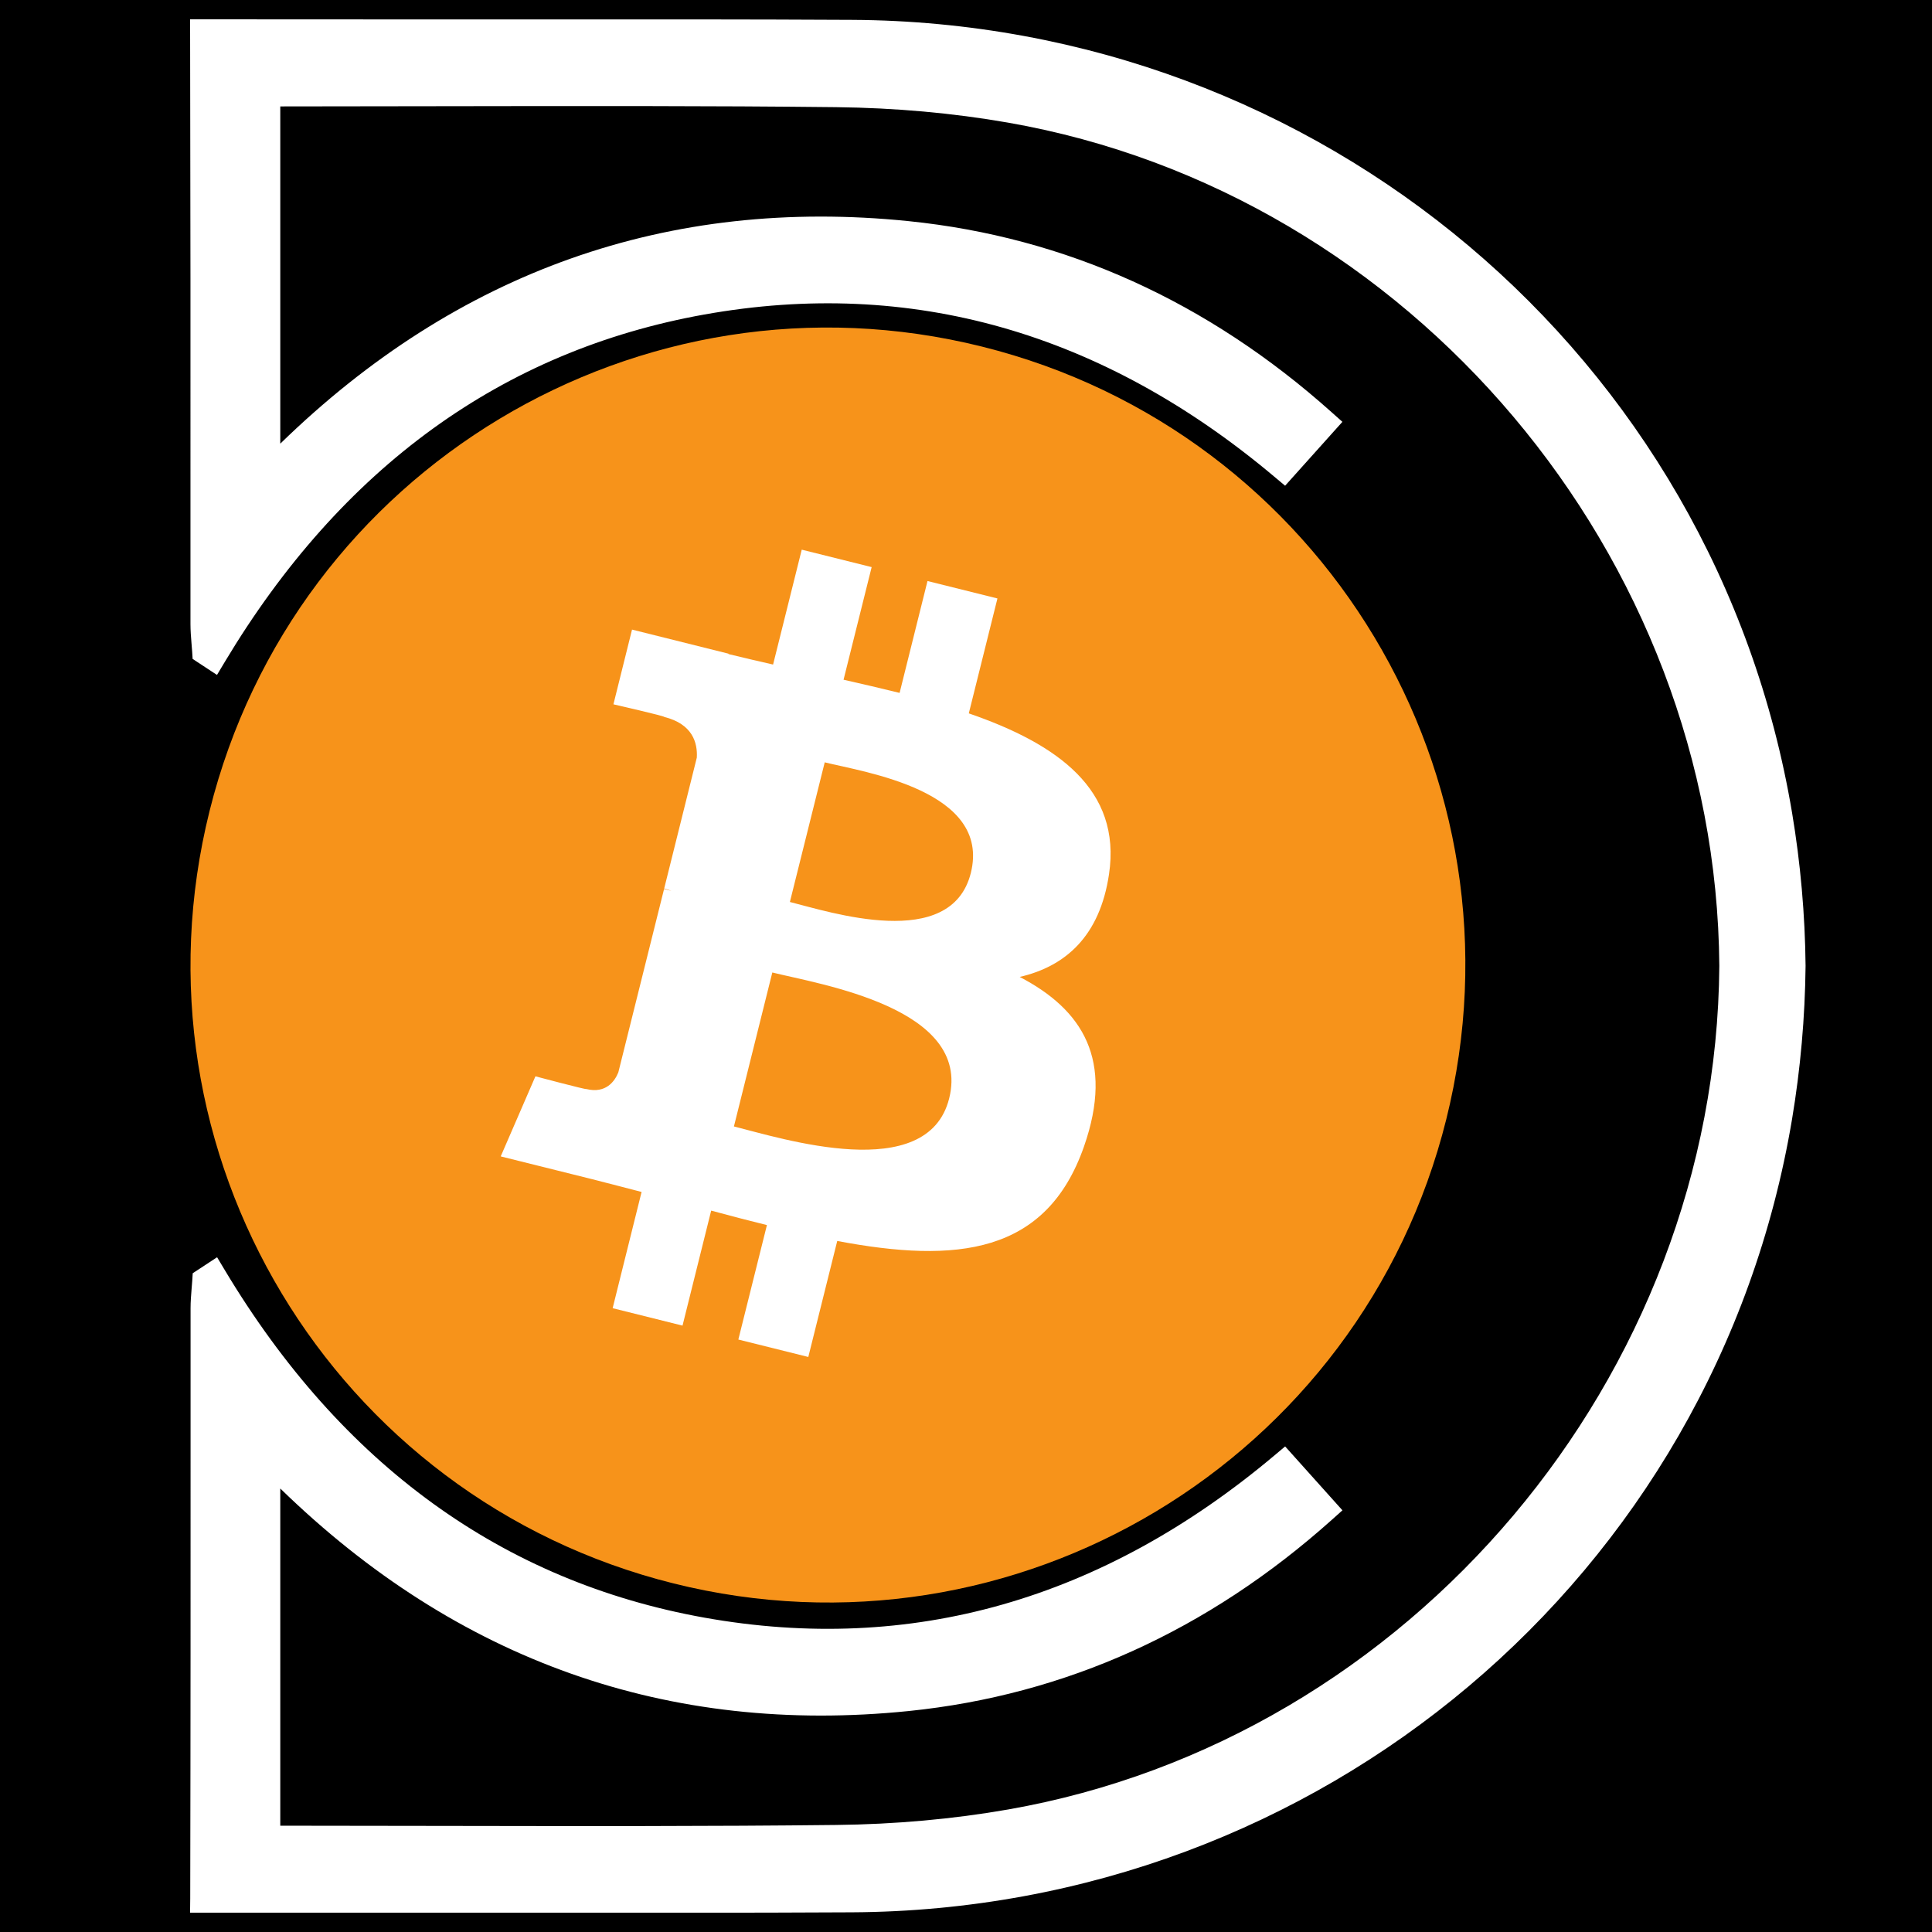 <svg xmlns="http://www.w3.org/2000/svg" xmlns:xlink="http://www.w3.org/1999/xlink" width="500" zoomAndPan="magnify" viewBox="0 0 375 375" height="500" preserveAspectRatio="xMidYMid meet" version="1.2"><defs><clipPath id="9d5664413b"><path d="M 36.582 3.746 L 350.832 3.746 L 350.832 371.246 L 36.582 371.246 Z M 36.582 3.746 "/></clipPath><clipPath id="48d8dbad71"><path d="M 36 63 L 285 63 L 285 311.816 L 36 311.816 Z M 36 63 "/></clipPath></defs><g id="64196bc40a"><rect x="0" width="375" y="0" height="375" style="fill:#ffffff;fill-opacity:1;stroke:none;"/><rect x="0" width="375" y="0" height="375" style="fill:#000000;fill-opacity:1;stroke:none;"/><g clip-rule="nonzero" clip-path="url(#9d5664413b)"><path style=" stroke:none;fill-rule:nonzero;fill:#ffffff;fill-opacity:1;" d="M 347.84 157.758 C 332.941 69.059 256.195 4.34 165.352 3.855 C 145.227 3.746 125.242 3.758 102.105 3.766 C 87.598 3.766 71.941 3.777 54.402 3.758 L 36.891 3.746 L 36.902 6.543 C 36.98 42.547 36.98 68.797 36.969 91.973 C 36.969 102.051 36.969 111.578 36.969 121.105 C 36.969 122.406 37.074 123.672 37.172 124.895 C 37.223 125.43 37.262 125.973 37.301 126.508 L 37.387 127.895 L 42.117 131.004 L 43.613 128.508 C 66.242 90.746 97.562 68.051 136.711 61.047 C 176.762 53.871 214 64.465 247.367 92.543 L 249.438 94.281 L 260.559 81.879 L 258.469 80.016 C 234.422 58.512 206.812 46.035 176.395 42.926 C 129.738 38.148 88.734 52.676 54.402 86.113 L 54.402 20.656 C 64.668 20.645 74.254 20.637 83.336 20.617 C 113.809 20.57 137.875 20.531 162.281 20.801 C 173.754 20.93 184.98 21.938 195.652 23.801 C 273.777 37.457 333.137 107.852 333.719 187.488 C 333.137 267.176 273.777 337.566 195.652 351.223 C 184.988 353.086 173.762 354.098 162.281 354.223 C 137.914 354.496 113.887 354.457 83.469 354.406 C 74.359 354.398 64.715 354.379 54.402 354.367 L 54.402 288.918 C 88.734 322.348 129.746 336.875 176.402 332.109 C 206.82 329 234.434 316.52 258.48 295.02 L 260.566 293.152 L 249.445 280.75 L 247.379 282.488 C 214 310.559 176.773 321.152 136.719 313.984 C 97.57 306.973 66.262 284.277 43.633 246.527 L 42.137 244.031 L 37.406 247.137 L 37.32 248.527 C 37.281 249.062 37.242 249.605 37.191 250.141 C 37.094 251.363 36.988 252.625 36.988 253.926 C 36.98 263.453 36.988 272.973 36.988 283.062 C 36.988 306.227 37 332.488 36.922 368.488 L 36.891 371.277 L 54.391 371.277 C 71.914 371.258 87.559 371.258 102.051 371.266 C 125.211 371.277 145.219 371.285 165.34 371.18 C 256.188 370.695 332.941 305.973 347.828 217.273 C 349.469 207.477 350.355 197.473 350.461 187.488 C 350.363 177.551 349.48 167.551 347.84 157.758 Z M 347.84 157.758 "/></g><g clip-rule="nonzero" clip-path="url(#48d8dbad71)"><path style=" stroke:none;fill-rule:nonzero;fill:#f7931a;fill-opacity:1;" d="M 280.723 217.246 C 264.195 283.539 197.055 323.879 130.758 307.348 C 64.488 290.824 24.145 223.68 40.68 157.395 C 57.199 91.094 124.34 50.75 190.617 67.277 C 256.91 83.801 297.25 150.953 280.723 217.246 Z M 280.723 217.246 "/></g><path style=" stroke:none;fill-rule:nonzero;fill:#ffffff;fill-opacity:1;" d="M 215.258 169.688 C 217.719 153.219 205.184 144.371 188.043 138.465 L 193.602 116.16 L 180.027 112.777 L 174.613 134.492 C 171.043 133.605 167.379 132.766 163.734 131.934 L 169.188 110.074 L 155.617 106.691 L 150.055 128.988 C 147.102 128.312 144.199 127.648 141.383 126.949 L 141.398 126.879 L 122.676 122.203 L 119.066 136.707 C 119.066 136.707 129.137 139.012 128.926 139.156 C 134.426 140.531 135.418 144.168 135.25 147.055 L 128.918 172.461 C 129.297 172.559 129.789 172.699 130.328 172.914 C 129.879 172.801 129.395 172.68 128.895 172.559 L 120.016 208.152 C 119.344 209.824 117.637 212.328 113.793 211.379 C 113.93 211.574 103.926 208.914 103.926 208.914 L 97.188 224.457 L 114.855 228.859 C 118.141 229.684 121.363 230.547 124.531 231.359 L 118.914 253.918 L 132.477 257.301 L 138.039 234.98 C 141.746 235.988 145.34 236.914 148.859 237.789 L 143.312 260.004 L 156.891 263.387 L 162.508 240.871 C 185.66 245.25 203.07 243.484 210.398 222.547 C 216.301 205.688 210.102 195.961 197.922 189.621 C 206.793 187.574 213.473 181.738 215.258 169.688 Z M 184.238 213.184 C 180.043 230.043 151.656 220.93 142.453 218.645 L 149.906 188.758 C 159.109 191.055 188.621 195.602 184.238 213.184 Z M 188.438 169.441 C 184.609 184.777 160.98 176.984 153.316 175.074 L 160.078 147.969 C 167.742 149.879 192.422 153.445 188.438 169.441 Z M 188.438 169.441 "/></g></svg>